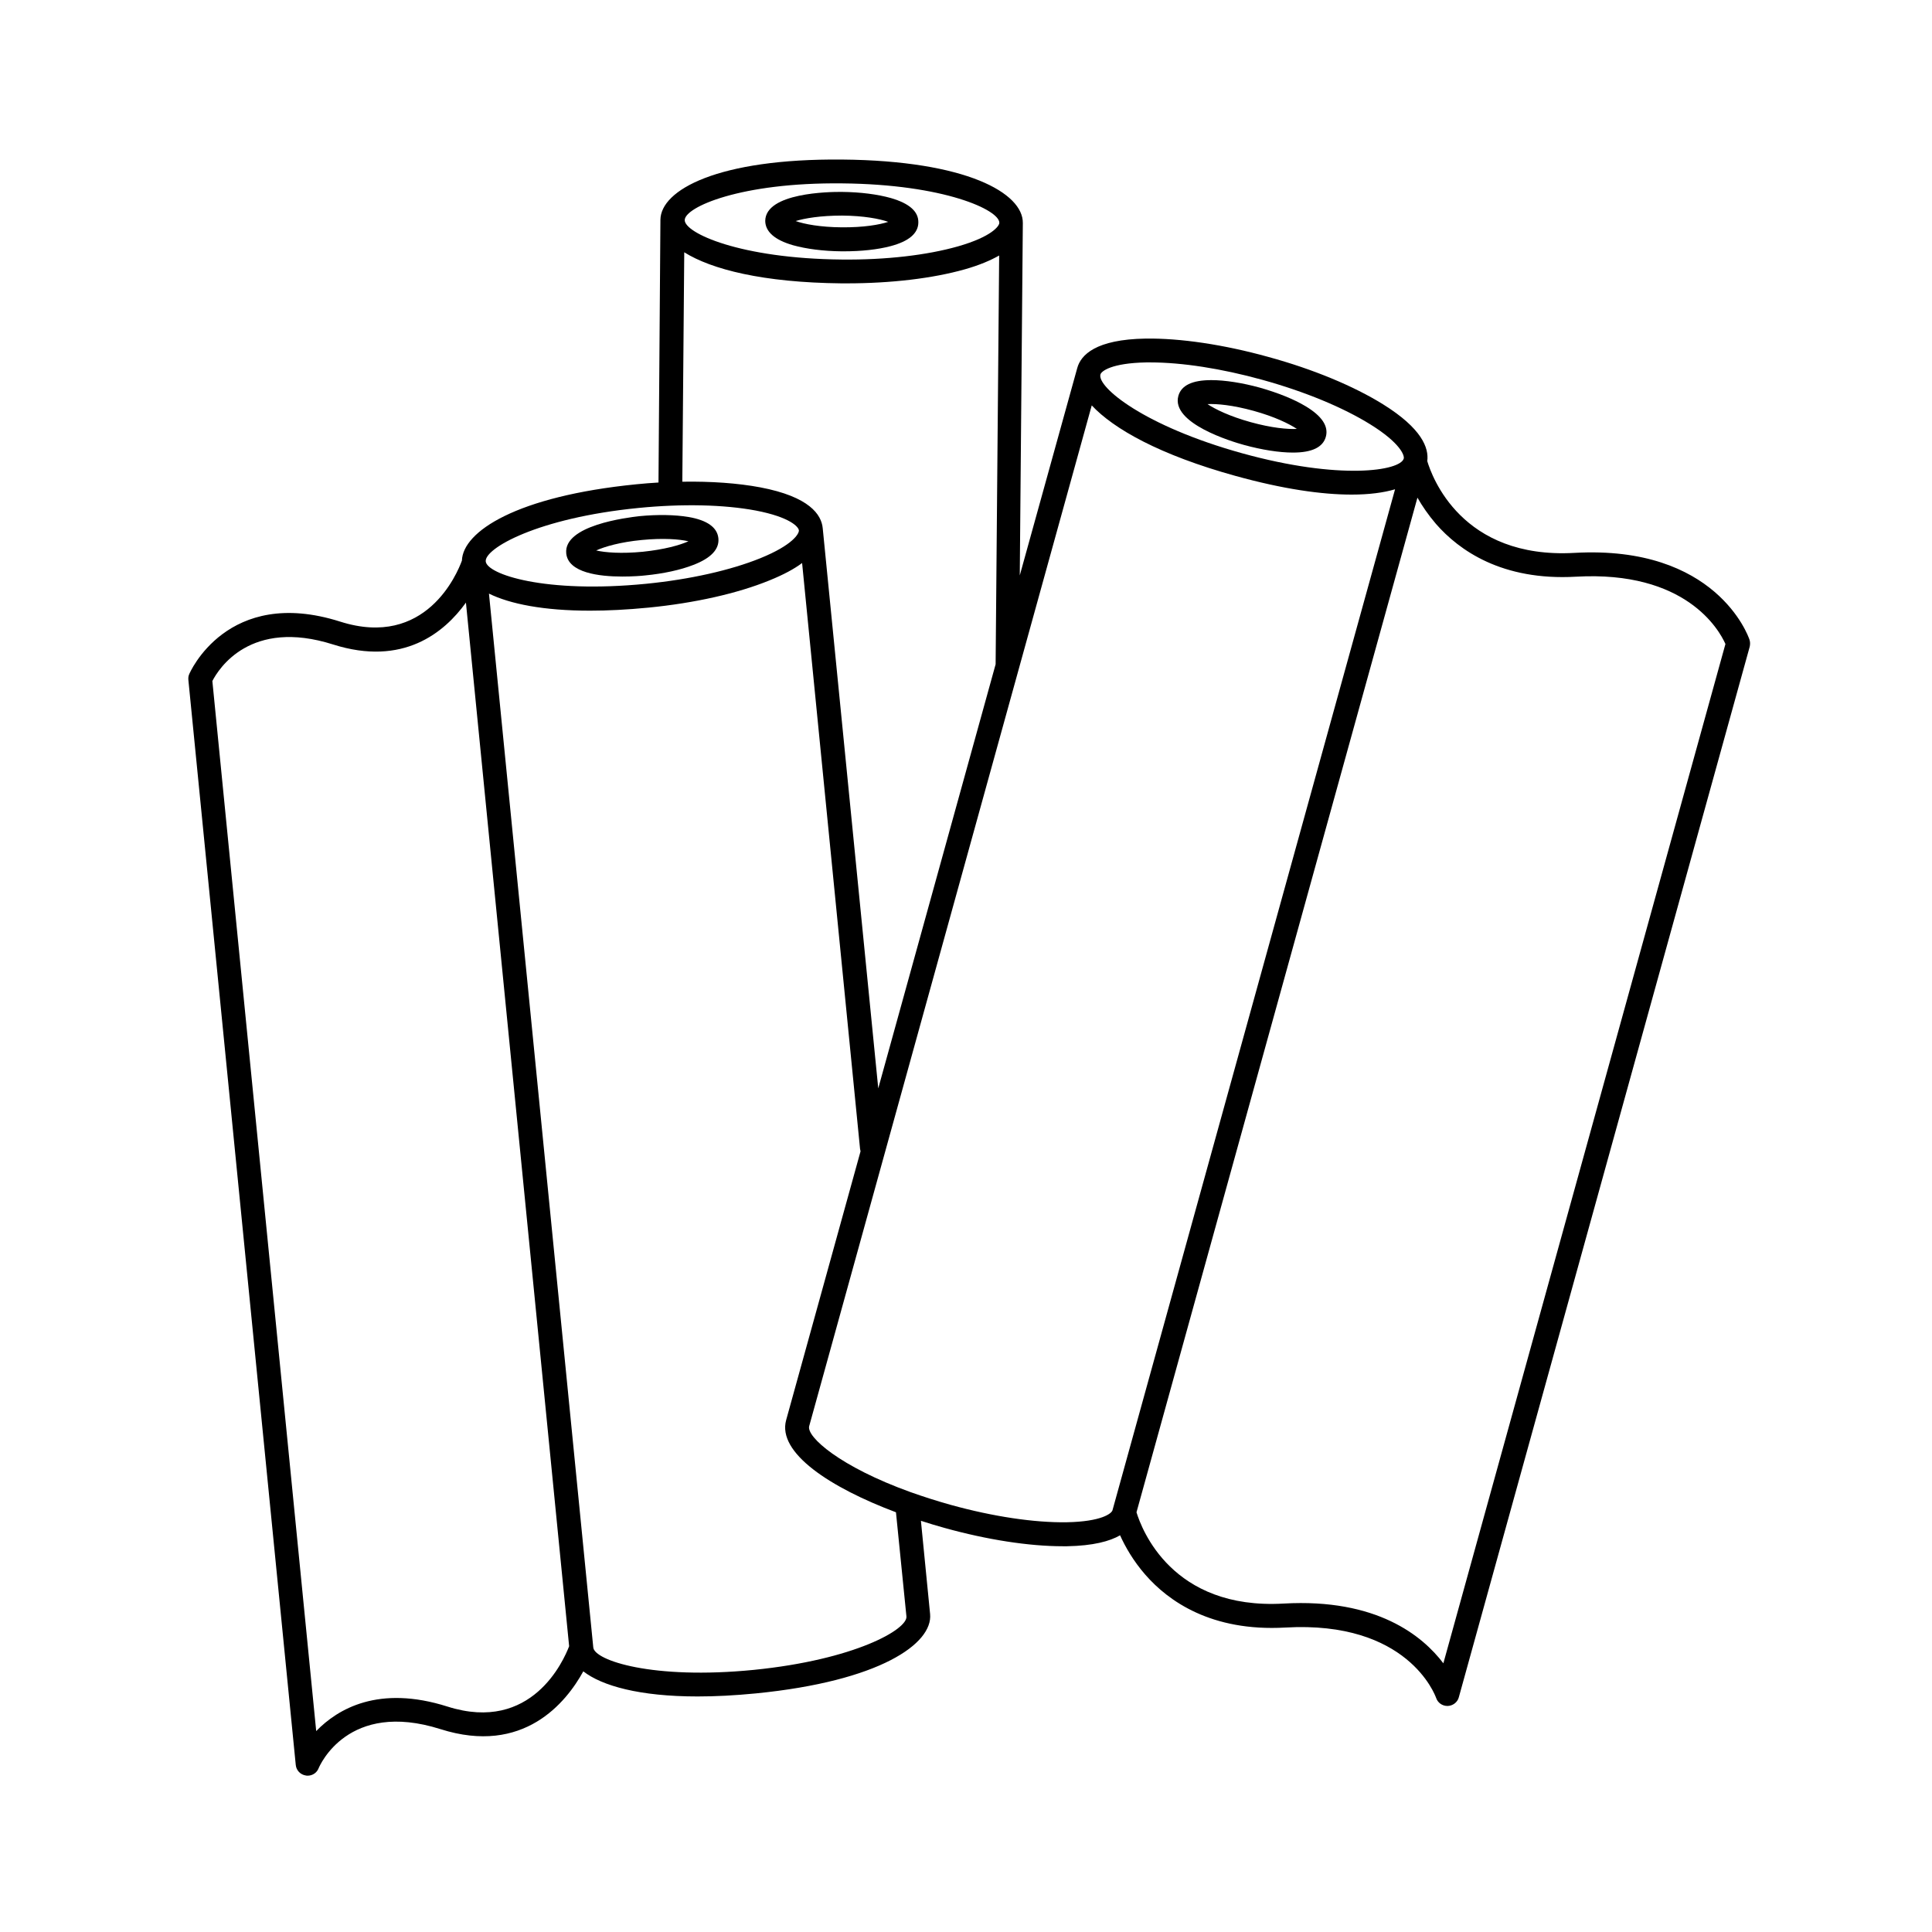<?xml version="1.0" encoding="utf-8"?>
<!-- Generator: Adobe Illustrator 28.1.0, SVG Export Plug-In . SVG Version: 6.00 Build 0)  -->
<svg version="1.1" id="Layer_1" xmlns="http://www.w3.org/2000/svg" xmlns:xlink="http://www.w3.org/1999/xlink" x="0px" y="0px"
	 viewBox="0 0 1200 1200" style="enable-background:new 0 0 1200 1200;" xml:space="preserve">
<g>
	<path d="M772.8,276.4c11,3,21.7,4.7,30.2,4.7c0,0,0.1,0,0.1,0c11.8,0,18.6-3.3,20.4-9.8c1.8-6.5-2.4-12.9-12.6-19
		c-7.3-4.4-17.4-8.4-28.3-11.5c-10.9-3-21.7-4.7-30.2-4.7c0,0-0.1,0-0.1,0c-11.8,0-18.6,3.3-20.4,9.8
		C727.2,262.9,765.1,274.3,772.8,276.4z M778.7,255.2c13,3.6,22,8,26.8,11.2c-5.7,0.3-15.7-0.6-28.7-4.2c-13-3.6-22-8-26.8-11.2
		C755.7,250.7,765.7,251.6,778.7,255.2z"/>
	<path d="M1086.6,397.2c-0.8-2.4-20.9-58.7-108.6-53.8c-70.3,4-88.7-47.6-91.5-57c1.1-8.2-3.4-20.3-27.5-35.3
		c-18.2-11.3-43.4-21.8-71.2-29.4c-27.7-7.7-54.8-11.7-76.2-11.4c-31.1,0.5-40.3,10.2-42.5,18.3c0,0,0,0,0,0l-35.7,128.8l1.9-218.9
		c0.2-18.5-34.9-38.7-112.2-39.4c-77.3-0.7-112.7,18.9-112.9,37.4L409,299.7c-4.6,0.3-9.2,0.6-13.8,1.1
		c-74.3,7.4-107.7,29.3-108.3,47.4c-2.9,8-22.4,54.8-75.6,37.9c-70.2-22.3-93.6,32.1-93.8,32.7c-0.5,1.1-0.6,2.3-0.5,3.5l66.7,673.9
		c0.3,3.4,2.9,6.1,6.3,6.6c0.4,0.1,0.7,0.1,1.1,0.1c3,0,5.7-1.8,6.8-4.6c0.7-1.7,18.3-42.5,75.7-24.3c51.6,16.4,78.1-16.6,88.7-35.9
		c11.6,9,34.9,15.6,71,15.6c10.9,0,23-0.6,36.2-1.9c76.9-7.6,110-30.9,108.2-49.3l-5.7-57.9c4.8,1.6,9.7,3,14.6,4.4
		c26.6,7.4,52.6,11.4,73.5,11.4c0.9,0,1.8,0,2.7,0c16.2-0.3,26.5-3.1,32.9-6.8c3.1,6.9,8.1,15.8,15.7,24.5
		c14.3,16.4,41,35.4,86.9,32.8c76-4.4,93,41.8,93.7,43.7c1,3,3.8,5,7,5c0.1,0,0.1,0,0.2,0c3.2-0.1,6.1-2.3,6.9-5.4l180.7-652.6
		C1087.1,400.1,1087.1,398.6,1086.6,397.2z M712,225.1c0.8,0,1.6,0,2.5,0c19.6,0,44.2,3.8,69.5,10.8c26.4,7.3,50.3,17.2,67.3,27.8
		c18.5,11.5,21.1,19.2,20.6,21.1c-2.1,7.7-39.6,13.6-100.5-3.3c-60.9-16.9-90-41.1-87.9-48.9l0,0c0,0,0,0,0,0
		C684,230.6,690.2,225.5,712,225.1z M523.2,113.9c63.2,0.6,97.6,16.5,97.5,24.5c0,2-4.7,8.6-25.6,14.6c-19.3,5.5-45,8.5-72.3,8.2
		c-63.2-0.6-97.6-16.5-97.5-24.5C425.3,128.7,459.9,113.2,523.2,113.9z M425,156.7c16.9,10.6,48.8,18.8,97.6,19.3c1.1,0,2.2,0,3.3,0
		c27.6,0,53.5-3.1,73.3-8.7c9.2-2.6,16.1-5.6,21.4-8.6l-2.2,253.9l-72.9,263.4L511,328v0c-0.8-8.3-8.2-19.5-38.8-25.3
		c-13.9-2.6-30.5-3.8-48.4-3.5L425,156.7z M396.6,315.5c27.2-2.7,53.1-2.1,72.8,1.6c21.4,4.1,26.6,10.2,26.8,12.3
		c0.2,2-3.7,9.1-23.9,17.3c-18.5,7.5-43.8,13.2-71,15.9c-62.9,6.2-98.8-5.9-99.6-13.9l0,0C300.9,340.7,333.7,321.7,396.6,315.5z
		 M278,1060c-42.8-13.6-68.2,1.4-81.6,15.2L131.9,423c3.9-7.6,23.6-39,75-22.7c43.5,13.8,69.1-7.4,82.5-26l64.1,648.2
		C350.2,1031.1,330.4,1076.6,278,1060z M563,1004c0.8,8-32,26.9-94.9,33.2c-62.9,6.2-98.8-5.9-99.6-13.9l-64.8-654.6
		c13,6.4,33.8,10.6,62.8,10.6c10.9,0,23-0.6,36.3-1.9c28.6-2.8,55.3-8.8,75.1-16.9c8.9-3.6,15.5-7.2,20.3-10.8l36,363.9
		c0.1,0.5,0.2,1,0.3,1.5l-46.2,166.9c-5.7,20.5,27.7,42.1,68.2,57.3L563,1004z M662.5,945.5c-20.1,0.3-45.6-3.5-72-10.8
		c-8.9-2.5-17-5.1-24.6-7.8c-0.1,0-0.2-0.1-0.3-0.1c-43.9-15.8-64.8-34.4-63-41l175.5-634c13.6,14.6,42.3,30.8,89.3,43.8
		c29.6,8.2,53.6,11.6,72.1,11.6c10.9,0,19.9-1.2,27-3.3L691,938C690.5,940,684.3,945.1,662.5,945.5z M896.5,1033.1
		c-12.9-17-41.3-40.4-99.2-37.1c-69.5,4-88.3-46.5-91.4-56.7l174.5-630.2c2.9,5.1,6.7,10.7,11.5,16.3c14.3,16.4,41,35.4,86.9,32.8
		c68.1-3.9,88.9,32.8,92.9,41.8L896.5,1033.1z"/>
	<path d="M351.7,343.7c1.2,12.1,20.5,14.4,34.8,14.4c6.4,0,11.8-0.4,14.3-0.7c11.3-1.1,21.9-3.4,29.8-6.5c11-4.2,16.3-9.8,15.6-16.6
		c-0.7-6.7-6.9-11.2-18.6-13.2c-8.4-1.4-19.2-1.6-30.5-0.5C389.3,321.5,350,326.3,351.7,343.7L351.7,343.7z M398.6,335.4
		c13.4-1.3,23.4-0.5,29,0.8c-5.3,2.4-14.9,5.1-28.3,6.5c-13.4,1.3-23.4,0.5-29-0.8C375.6,339.5,385.2,336.7,398.6,335.4z"/>
	<path d="M492.5,152.3c8.2,2.3,18.9,3.7,30.3,3.8c0.4,0,0.9,0,1.3,0c10.9,0,21.1-1.1,29-3.2c11.4-3,17.3-8,17.3-14.8
		c0.1-6.8-5.7-11.8-17.1-15.1c-8.2-2.3-18.9-3.7-30.3-3.8c-8-0.1-47.5,0.5-47.7,18C475.4,143.9,481.1,149,492.5,152.3z M523,133.9
		c13.5,0.1,23.3,2,28.7,3.9c-5.5,1.8-15.3,3.5-28.8,3.4c-13.5-0.1-23.3-2-28.7-3.9C499.7,135.6,509.6,133.9,523,133.9z"/>
</g>
</svg>
